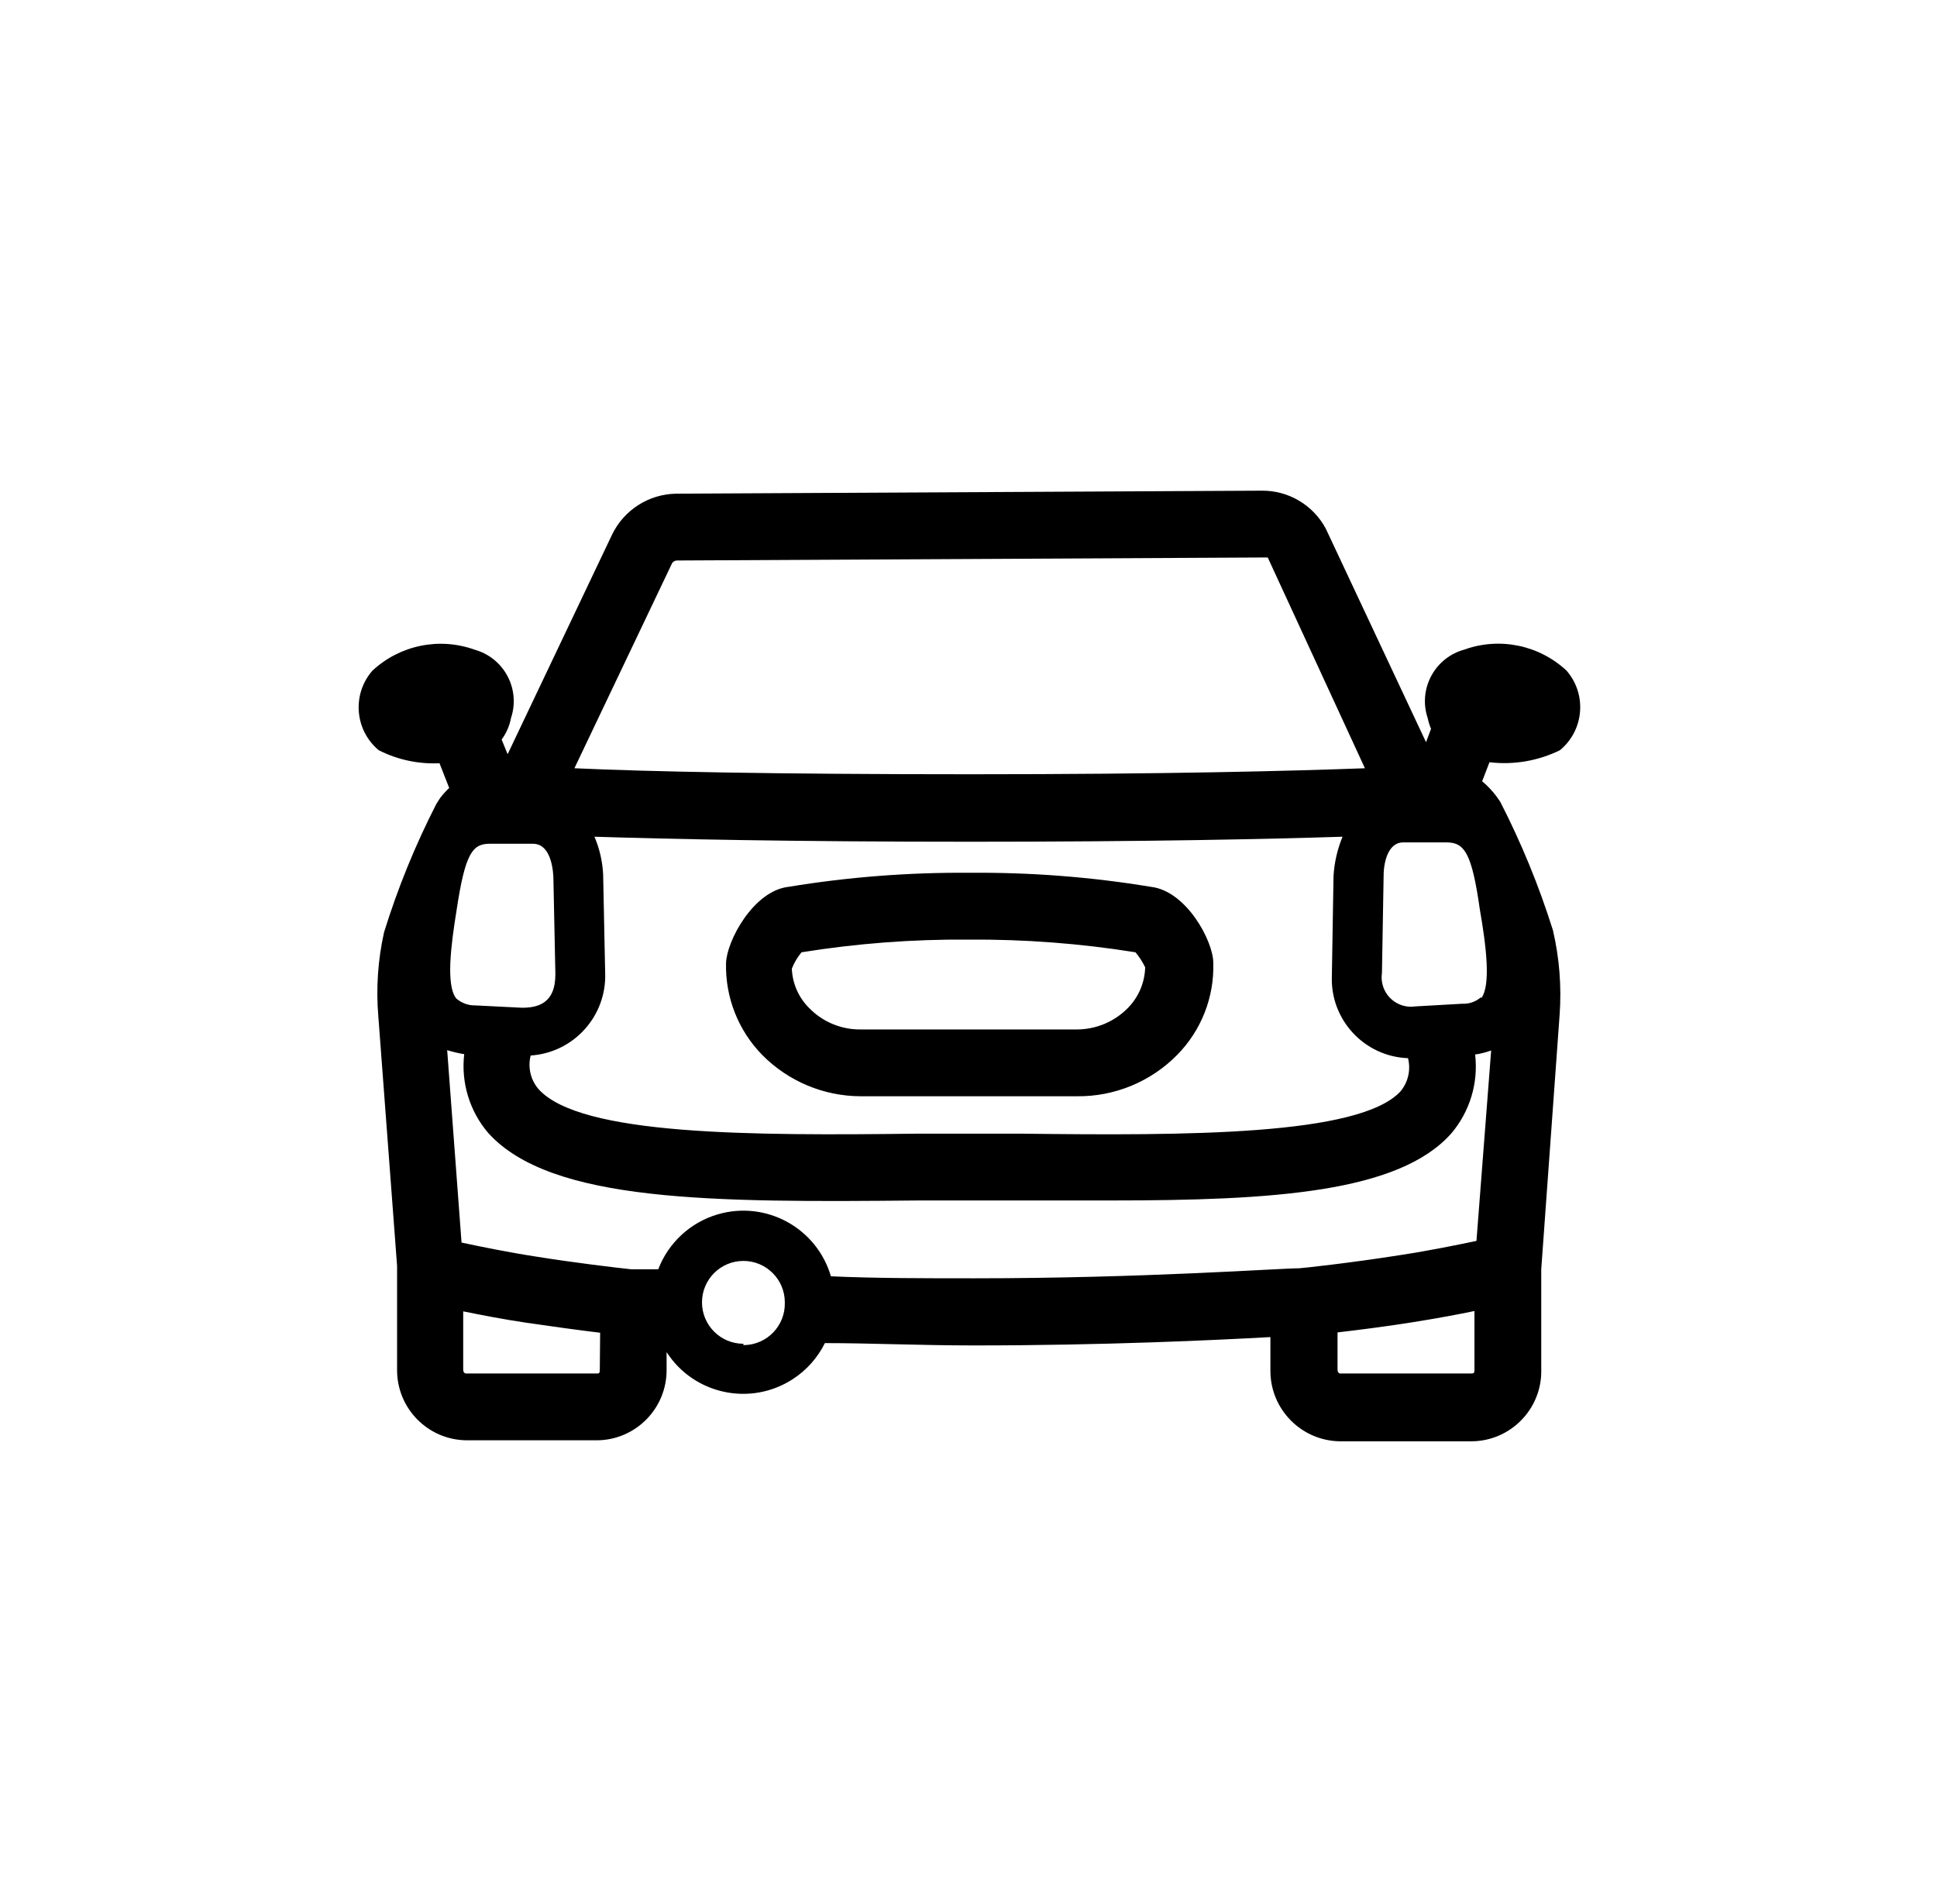 <svg width="58" height="57" viewBox="0 0 58 57" fill="none" xmlns="http://www.w3.org/2000/svg">
<path d="M25.77 32.82H32.25C33.377 32.832 34.461 32.384 35.25 31.58C35.97 30.849 36.36 29.856 36.33 28.83C36.33 28.17 35.52 26.67 34.46 26.55C32.669 26.254 30.855 26.114 29.04 26.13C27.221 26.115 25.405 26.255 23.61 26.55C22.56 26.67 21.76 28.17 21.74 28.83C21.714 29.855 22.104 30.847 22.82 31.58C23.599 32.37 24.661 32.817 25.77 32.82ZM24 28.51C25.653 28.244 27.326 28.117 29 28.13C30.674 28.118 32.347 28.245 34 28.51C34.115 28.647 34.212 28.799 34.29 28.96C34.278 29.418 34.092 29.854 33.77 30.18C33.364 30.592 32.809 30.823 32.23 30.82H25.77C25.191 30.826 24.634 30.595 24.23 30.18C23.914 29.867 23.728 29.445 23.71 29C23.78 28.822 23.878 28.657 24 28.51ZM46.71 22.46C47.421 21.873 47.522 20.82 46.934 20.109C46.926 20.099 46.918 20.09 46.91 20.08C46.086 19.31 44.9 19.066 43.84 19.45C42.988 19.686 42.489 20.568 42.725 21.419C42.733 21.446 42.741 21.473 42.75 21.5C42.773 21.61 42.806 21.717 42.85 21.82L42.7 22.22L39.7 15.83C39.321 15.118 38.576 14.678 37.77 14.69L20.24 14.78C19.425 14.795 18.687 15.267 18.33 16L15.2 22.58L15.02 22.14C15.161 21.951 15.257 21.732 15.3 21.5C15.581 20.662 15.129 19.755 14.291 19.475C14.264 19.466 14.237 19.458 14.21 19.45C13.153 19.07 11.972 19.314 11.15 20.08C10.544 20.775 10.617 21.83 11.312 22.436C11.321 22.444 11.331 22.452 11.34 22.46C11.903 22.746 12.53 22.88 13.16 22.85L13.45 23.59C13.352 23.683 13.262 23.783 13.18 23.89L13.07 24.06C12.436 25.295 11.911 26.584 11.5 27.91C11.314 28.743 11.256 29.6 11.33 30.45L11.89 37.9V41C11.879 42.16 12.81 43.109 13.97 43.12H17.89C19.046 43.104 19.971 42.156 19.96 41V40.48C20.778 41.747 22.468 42.11 23.734 41.292C24.148 41.025 24.481 40.651 24.7 40.21C26.06 40.21 27.57 40.28 29.17 40.28C33.08 40.28 36.41 40.12 38.04 40.03V41.03C38.034 42.188 38.963 43.134 40.12 43.15H44.06C45.22 43.145 46.156 42.2 46.151 41.041C46.151 41.027 46.151 41.014 46.15 41V38L46.7 30.38C46.761 29.531 46.693 28.678 46.5 27.85C46.083 26.524 45.555 25.236 44.92 24L44.8 23.83C44.677 23.668 44.537 23.52 44.38 23.39L44.6 22.82C45.323 22.906 46.056 22.781 46.71 22.46ZM20.13 16.85C20.169 16.802 20.228 16.776 20.29 16.78L37.82 16.69C37.91 16.69 37.96 16.69 37.96 16.69L40.87 23C38.73 23.08 34.96 23.18 29.06 23.18C23.16 23.18 19.37 23.1 17.2 23L20.13 16.85ZM18.06 26.18C18.041 25.791 17.953 25.408 17.8 25.05C20.06 25.12 23.68 25.2 29.06 25.2C34.44 25.2 37.98 25.12 40.2 25.05C40.046 25.422 39.955 25.818 39.93 26.22L39.88 29.22C39.829 30.528 40.849 31.629 42.157 31.68C42.158 31.68 42.159 31.68 42.16 31.68C42.25 32.031 42.164 32.403 41.93 32.68C40.69 34 35.55 34 30.58 33.94H29.05H27.47C22.5 34 17.36 34 16.12 32.6C15.886 32.323 15.8 31.951 15.89 31.6C17.187 31.514 18.177 30.408 18.12 29.11L18.06 26.18ZM13.67 27.26C13.93 25.53 14.15 25.26 14.67 25.26H15.96C16.42 25.26 16.55 25.84 16.57 26.26L16.63 29.17C16.63 30.06 16.08 30.17 15.63 30.17L14.23 30.1C14.02 30.104 13.817 30.029 13.66 29.89C13.35 29.5 13.5 28.31 13.67 27.26ZM17.96 41C17.96 41.07 17.96 41.12 17.89 41.12H13.95C13.95 41.12 13.87 41.12 13.87 41V39.26C14.42 39.37 15.08 39.5 15.76 39.6C16.44 39.7 17.38 39.83 17.97 39.9L17.96 41ZM22.26 40.23C21.575 40.23 21.02 39.675 21.02 38.99C21.02 38.305 21.575 37.75 22.26 37.75C22.945 37.75 23.5 38.305 23.5 38.99C23.5 38.993 23.5 38.997 23.5 39C23.517 39.685 22.975 40.253 22.29 40.27C22.28 40.27 22.27 40.27 22.26 40.27V40.23ZM44.15 41C44.15 41.07 44.15 41.12 44.07 41.12H40.13C40.13 41.12 40.05 41.12 40.05 41V39.89C40.65 39.82 41.45 39.72 42.27 39.59C43.09 39.46 43.61 39.36 44.15 39.25V41ZM44.21 37.15C43.64 37.27 42.81 37.44 41.96 37.57C40.45 37.81 38.96 37.97 38.9 37.97C38.31 37.97 34.25 38.27 29.18 38.27C27.65 38.27 26.18 38.27 24.88 38.21C24.457 36.763 22.941 35.933 21.494 36.355C20.675 36.594 20.015 37.203 19.71 38H19.03H18.9C18.43 37.95 17.24 37.81 16.05 37.62C15.21 37.49 14.38 37.32 13.82 37.2L13.39 31.44C13.557 31.492 13.727 31.532 13.9 31.56C13.801 32.413 14.062 33.268 14.62 33.92C16.5 36 21.33 36 27.5 35.94H29.04H30.59H33.26C38.13 35.94 41.88 35.7 43.45 33.94C44.01 33.285 44.271 32.426 44.17 31.57C44.334 31.547 44.495 31.506 44.65 31.45L44.21 37.15ZM44.35 29.85C44.197 29.987 43.996 30.059 43.79 30.05L42.38 30.13C41.899 30.202 41.452 29.87 41.38 29.389C41.367 29.303 41.367 29.216 41.38 29.13L41.43 26.22C41.43 25.76 41.59 25.22 42.01 25.22H43.31C43.85 25.22 44.07 25.53 44.31 27.22C44.5 28.31 44.65 29.5 44.35 29.89V29.85Z" fill="black"/>
</svg>
